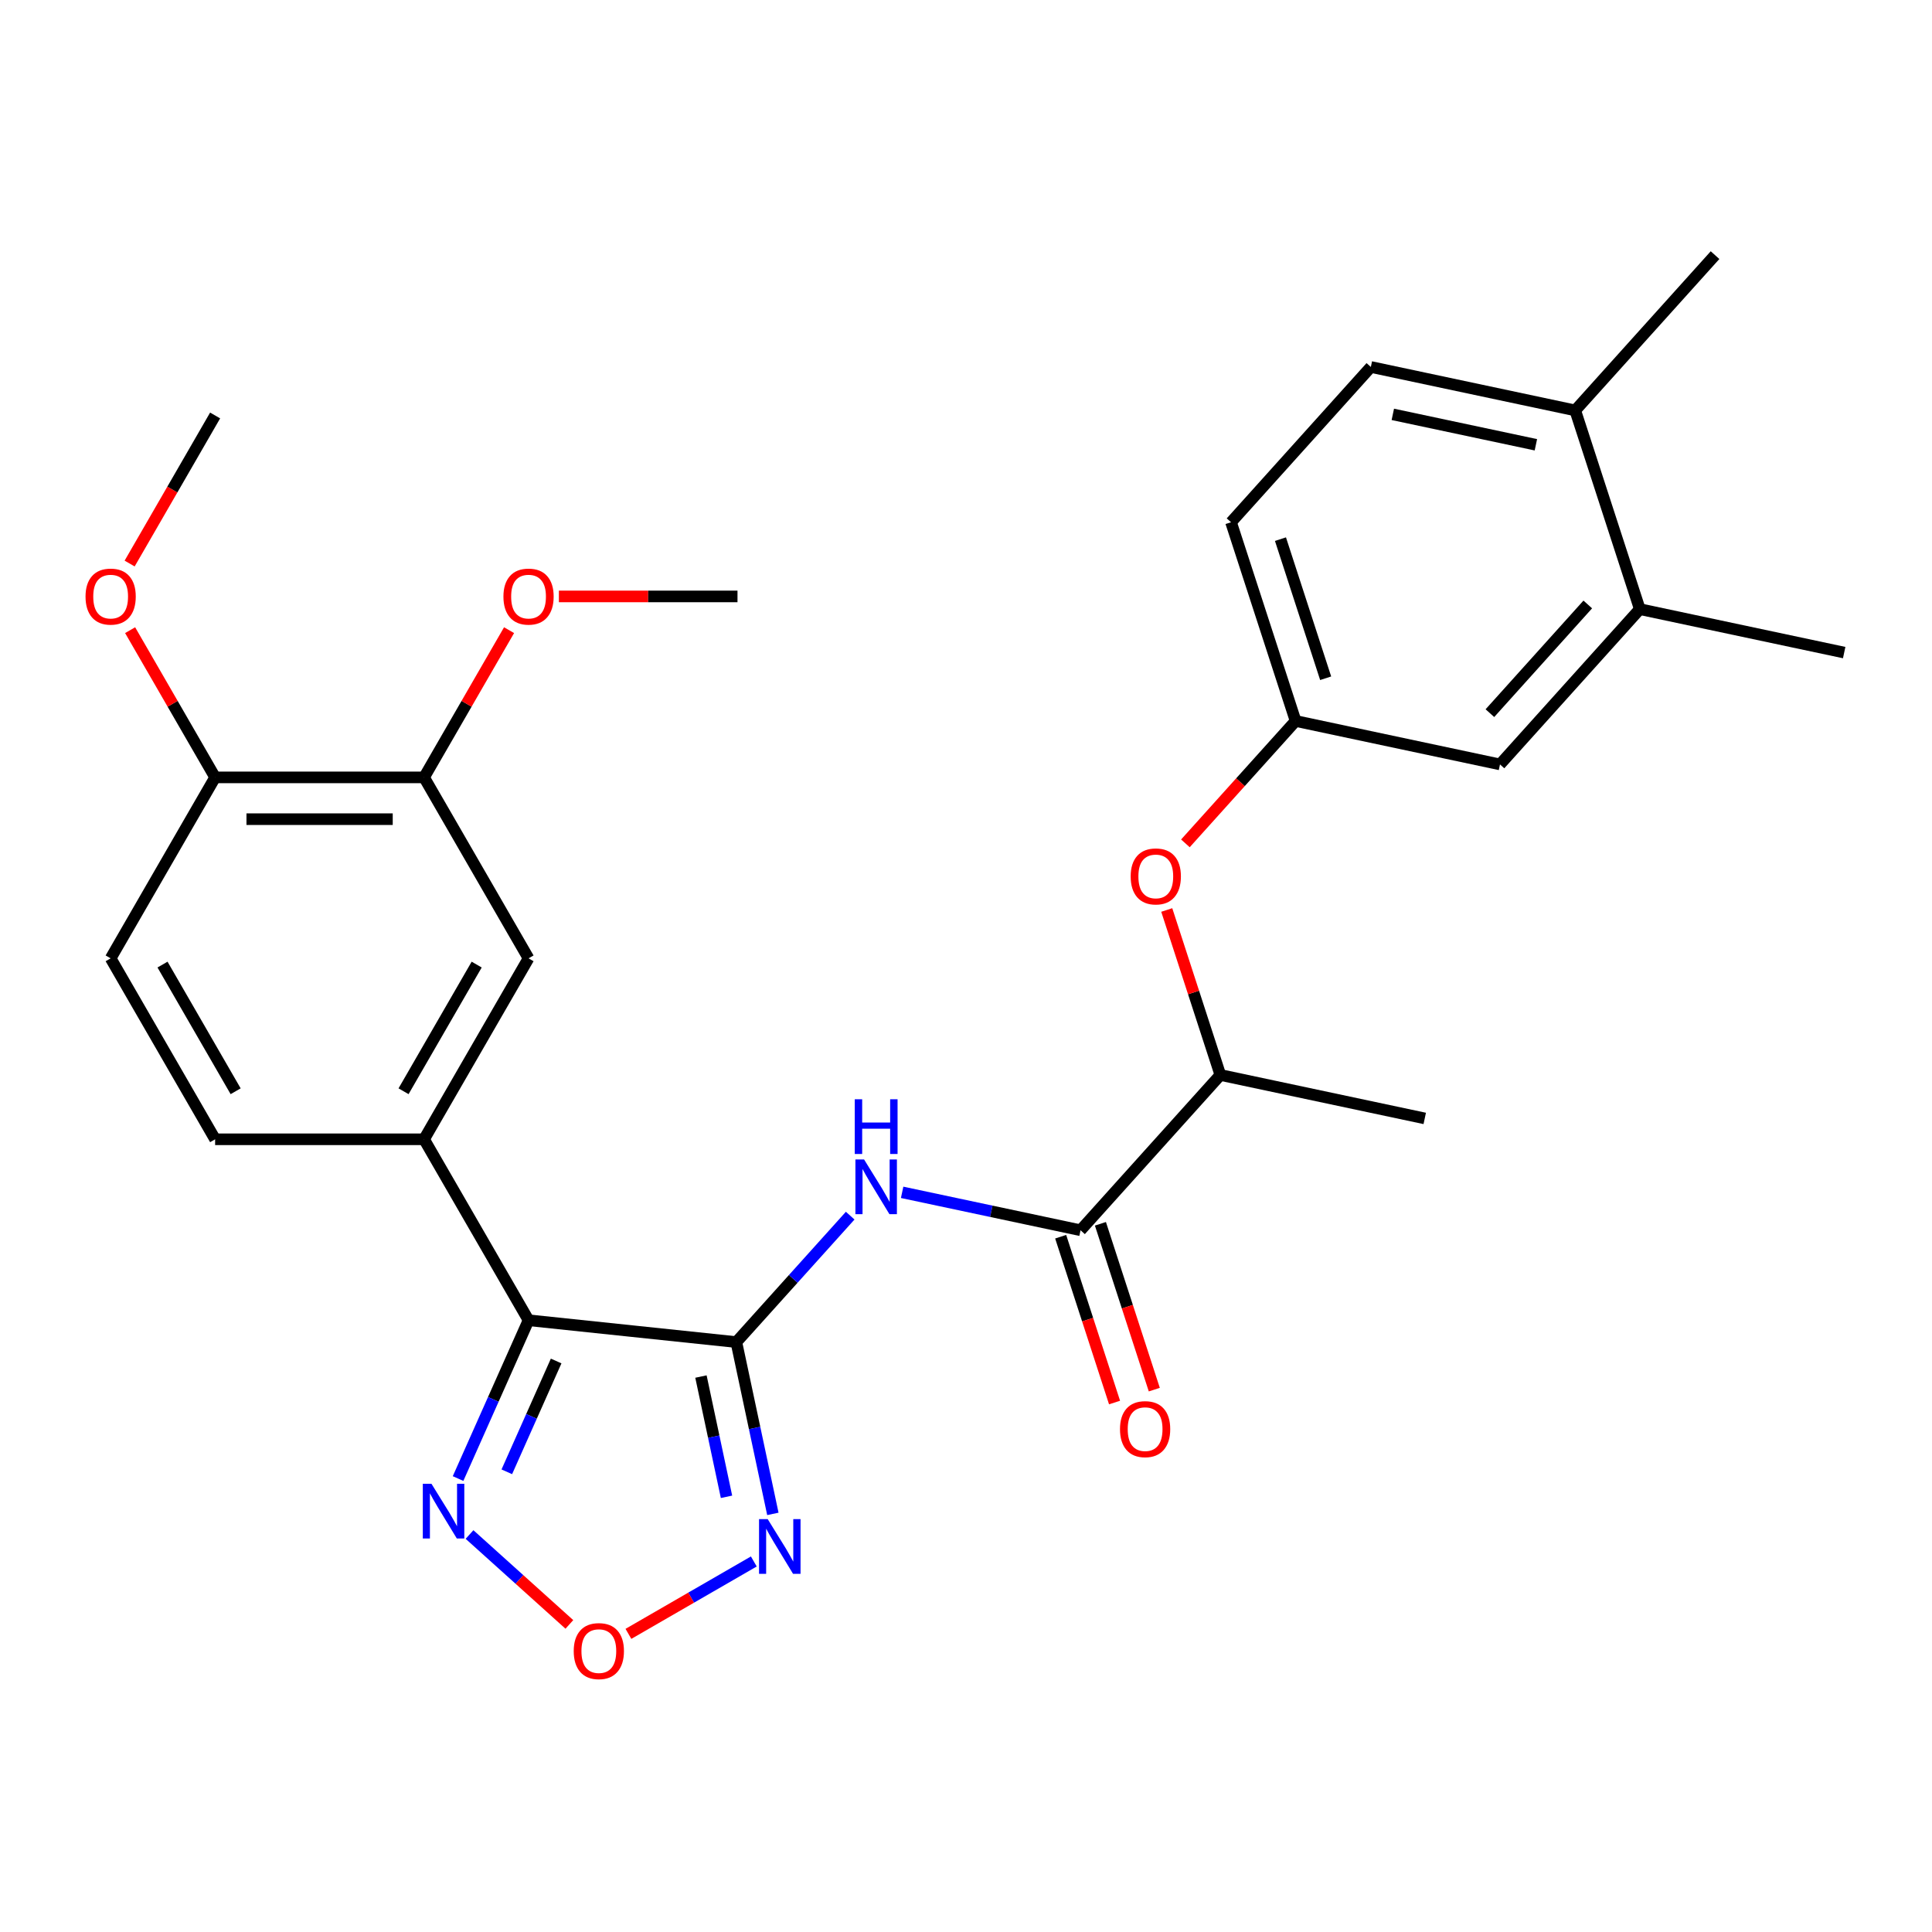 <?xml version='1.0' encoding='iso-8859-1'?>
<svg version='1.1' baseProfile='full'
              xmlns='http://www.w3.org/2000/svg'
                      xmlns:rdkit='http://www.rdkit.org/xml'
                      xmlns:xlink='http://www.w3.org/1999/xlink'
                  xml:space='preserve'
width='1000px' height='1000px' viewBox='0 0 1000 1000'>
<!-- END OF HEADER -->
<rect style='opacity:1.0;fill:#FFFFFF;stroke:none' width='1000' height='1000' x='0' y='0'> </rect>
<path class='bond-0' d='M 381.132,694.663 L 273.574,683.358' style='fill:none;fill-rule:evenodd;stroke:#000000;stroke-width:6px;stroke-linecap:butt;stroke-linejoin:miter;stroke-opacity:1' />
<path class='bond-1' d='M 381.132,694.663 L 390.583,739.125' style='fill:none;fill-rule:evenodd;stroke:#000000;stroke-width:6px;stroke-linecap:butt;stroke-linejoin:miter;stroke-opacity:1' />
<path class='bond-1' d='M 390.583,739.125 L 400.034,783.587' style='fill:none;fill-rule:evenodd;stroke:#0000FF;stroke-width:6px;stroke-linecap:butt;stroke-linejoin:miter;stroke-opacity:1' />
<path class='bond-1' d='M 362.81,712.498 L 369.426,743.622' style='fill:none;fill-rule:evenodd;stroke:#000000;stroke-width:6px;stroke-linecap:butt;stroke-linejoin:miter;stroke-opacity:1' />
<path class='bond-1' d='M 369.426,743.622 L 376.041,774.745' style='fill:none;fill-rule:evenodd;stroke:#0000FF;stroke-width:6px;stroke-linecap:butt;stroke-linejoin:miter;stroke-opacity:1' />
<path class='bond-2' d='M 381.132,694.663 L 410.594,661.942' style='fill:none;fill-rule:evenodd;stroke:#000000;stroke-width:6px;stroke-linecap:butt;stroke-linejoin:miter;stroke-opacity:1' />
<path class='bond-2' d='M 410.594,661.942 L 440.056,629.221' style='fill:none;fill-rule:evenodd;stroke:#0000FF;stroke-width:6px;stroke-linecap:butt;stroke-linejoin:miter;stroke-opacity:1' />
<path class='bond-3' d='M 273.574,683.358 L 255.333,724.326' style='fill:none;fill-rule:evenodd;stroke:#000000;stroke-width:6px;stroke-linecap:butt;stroke-linejoin:miter;stroke-opacity:1' />
<path class='bond-3' d='M 255.333,724.326 L 237.093,765.295' style='fill:none;fill-rule:evenodd;stroke:#0000FF;stroke-width:6px;stroke-linecap:butt;stroke-linejoin:miter;stroke-opacity:1' />
<path class='bond-3' d='M 287.862,704.446 L 275.093,733.124' style='fill:none;fill-rule:evenodd;stroke:#000000;stroke-width:6px;stroke-linecap:butt;stroke-linejoin:miter;stroke-opacity:1' />
<path class='bond-3' d='M 275.093,733.124 L 262.325,761.802' style='fill:none;fill-rule:evenodd;stroke:#0000FF;stroke-width:6px;stroke-linecap:butt;stroke-linejoin:miter;stroke-opacity:1' />
<path class='bond-6' d='M 273.574,683.358 L 219.498,589.696' style='fill:none;fill-rule:evenodd;stroke:#000000;stroke-width:6px;stroke-linecap:butt;stroke-linejoin:miter;stroke-opacity:1' />
<path class='bond-4' d='M 390.175,808.212 L 357.723,826.948' style='fill:none;fill-rule:evenodd;stroke:#0000FF;stroke-width:6px;stroke-linecap:butt;stroke-linejoin:miter;stroke-opacity:1' />
<path class='bond-4' d='M 357.723,826.948 L 325.272,845.684' style='fill:none;fill-rule:evenodd;stroke:#FF0000;stroke-width:6px;stroke-linecap:butt;stroke-linejoin:miter;stroke-opacity:1' />
<path class='bond-5' d='M 466.944,617.148 L 513.116,626.962' style='fill:none;fill-rule:evenodd;stroke:#0000FF;stroke-width:6px;stroke-linecap:butt;stroke-linejoin:miter;stroke-opacity:1' />
<path class='bond-5' d='M 513.116,626.962 L 559.288,636.776' style='fill:none;fill-rule:evenodd;stroke:#000000;stroke-width:6px;stroke-linecap:butt;stroke-linejoin:miter;stroke-opacity:1' />
<path class='bond-28' d='M 243.028,794.264 L 268.867,817.529' style='fill:none;fill-rule:evenodd;stroke:#0000FF;stroke-width:6px;stroke-linecap:butt;stroke-linejoin:miter;stroke-opacity:1' />
<path class='bond-28' d='M 268.867,817.529 L 294.705,840.794' style='fill:none;fill-rule:evenodd;stroke:#FF0000;stroke-width:6px;stroke-linecap:butt;stroke-linejoin:miter;stroke-opacity:1' />
<path class='bond-9' d='M 559.288,636.776 L 631.655,556.404' style='fill:none;fill-rule:evenodd;stroke:#000000;stroke-width:6px;stroke-linecap:butt;stroke-linejoin:miter;stroke-opacity:1' />
<path class='bond-14' d='M 549.002,640.119 L 562.947,683.036' style='fill:none;fill-rule:evenodd;stroke:#000000;stroke-width:6px;stroke-linecap:butt;stroke-linejoin:miter;stroke-opacity:1' />
<path class='bond-14' d='M 562.947,683.036 L 576.891,725.953' style='fill:none;fill-rule:evenodd;stroke:#FF0000;stroke-width:6px;stroke-linecap:butt;stroke-linejoin:miter;stroke-opacity:1' />
<path class='bond-14' d='M 569.574,633.434 L 583.518,676.352' style='fill:none;fill-rule:evenodd;stroke:#000000;stroke-width:6px;stroke-linecap:butt;stroke-linejoin:miter;stroke-opacity:1' />
<path class='bond-14' d='M 583.518,676.352 L 597.463,719.269' style='fill:none;fill-rule:evenodd;stroke:#FF0000;stroke-width:6px;stroke-linecap:butt;stroke-linejoin:miter;stroke-opacity:1' />
<path class='bond-7' d='M 219.498,589.696 L 273.574,496.034' style='fill:none;fill-rule:evenodd;stroke:#000000;stroke-width:6px;stroke-linecap:butt;stroke-linejoin:miter;stroke-opacity:1' />
<path class='bond-7' d='M 208.877,564.832 L 246.73,499.268' style='fill:none;fill-rule:evenodd;stroke:#000000;stroke-width:6px;stroke-linecap:butt;stroke-linejoin:miter;stroke-opacity:1' />
<path class='bond-16' d='M 219.498,589.696 L 111.346,589.696' style='fill:none;fill-rule:evenodd;stroke:#000000;stroke-width:6px;stroke-linecap:butt;stroke-linejoin:miter;stroke-opacity:1' />
<path class='bond-8' d='M 273.574,496.034 L 219.498,402.372' style='fill:none;fill-rule:evenodd;stroke:#000000;stroke-width:6px;stroke-linecap:butt;stroke-linejoin:miter;stroke-opacity:1' />
<path class='bond-21' d='M 219.498,402.372 L 241.494,364.273' style='fill:none;fill-rule:evenodd;stroke:#000000;stroke-width:6px;stroke-linecap:butt;stroke-linejoin:miter;stroke-opacity:1' />
<path class='bond-21' d='M 241.494,364.273 L 263.491,326.174' style='fill:none;fill-rule:evenodd;stroke:#FF0000;stroke-width:6px;stroke-linecap:butt;stroke-linejoin:miter;stroke-opacity:1' />
<path class='bond-29' d='M 219.498,402.372 L 111.346,402.372' style='fill:none;fill-rule:evenodd;stroke:#000000;stroke-width:6px;stroke-linecap:butt;stroke-linejoin:miter;stroke-opacity:1' />
<path class='bond-29' d='M 203.275,424.003 L 127.569,424.003' style='fill:none;fill-rule:evenodd;stroke:#000000;stroke-width:6px;stroke-linecap:butt;stroke-linejoin:miter;stroke-opacity:1' />
<path class='bond-10' d='M 631.655,556.404 L 617.782,513.707' style='fill:none;fill-rule:evenodd;stroke:#000000;stroke-width:6px;stroke-linecap:butt;stroke-linejoin:miter;stroke-opacity:1' />
<path class='bond-10' d='M 617.782,513.707 L 603.909,471.01' style='fill:none;fill-rule:evenodd;stroke:#FF0000;stroke-width:6px;stroke-linecap:butt;stroke-linejoin:miter;stroke-opacity:1' />
<path class='bond-24' d='M 631.655,556.404 L 737.443,578.89' style='fill:none;fill-rule:evenodd;stroke:#000000;stroke-width:6px;stroke-linecap:butt;stroke-linejoin:miter;stroke-opacity:1' />
<path class='bond-12' d='M 613.563,436.522 L 642.082,404.848' style='fill:none;fill-rule:evenodd;stroke:#FF0000;stroke-width:6px;stroke-linecap:butt;stroke-linejoin:miter;stroke-opacity:1' />
<path class='bond-12' d='M 642.082,404.848 L 670.602,373.174' style='fill:none;fill-rule:evenodd;stroke:#000000;stroke-width:6px;stroke-linecap:butt;stroke-linejoin:miter;stroke-opacity:1' />
<path class='bond-11' d='M 848.757,315.288 L 776.39,395.66' style='fill:none;fill-rule:evenodd;stroke:#000000;stroke-width:6px;stroke-linecap:butt;stroke-linejoin:miter;stroke-opacity:1' />
<path class='bond-11' d='M 821.828,312.87 L 771.171,369.131' style='fill:none;fill-rule:evenodd;stroke:#000000;stroke-width:6px;stroke-linecap:butt;stroke-linejoin:miter;stroke-opacity:1' />
<path class='bond-23' d='M 848.757,315.288 L 954.545,337.774' style='fill:none;fill-rule:evenodd;stroke:#000000;stroke-width:6px;stroke-linecap:butt;stroke-linejoin:miter;stroke-opacity:1' />
<path class='bond-30' d='M 848.757,315.288 L 815.337,212.43' style='fill:none;fill-rule:evenodd;stroke:#000000;stroke-width:6px;stroke-linecap:butt;stroke-linejoin:miter;stroke-opacity:1' />
<path class='bond-15' d='M 670.602,373.174 L 776.39,395.66' style='fill:none;fill-rule:evenodd;stroke:#000000;stroke-width:6px;stroke-linecap:butt;stroke-linejoin:miter;stroke-opacity:1' />
<path class='bond-20' d='M 670.602,373.174 L 637.181,270.316' style='fill:none;fill-rule:evenodd;stroke:#000000;stroke-width:6px;stroke-linecap:butt;stroke-linejoin:miter;stroke-opacity:1' />
<path class='bond-20' d='M 686.161,351.061 L 662.766,279.061' style='fill:none;fill-rule:evenodd;stroke:#000000;stroke-width:6px;stroke-linecap:butt;stroke-linejoin:miter;stroke-opacity:1' />
<path class='bond-13' d='M 111.346,402.372 L 57.271,496.034' style='fill:none;fill-rule:evenodd;stroke:#000000;stroke-width:6px;stroke-linecap:butt;stroke-linejoin:miter;stroke-opacity:1' />
<path class='bond-22' d='M 111.346,402.372 L 89.35,364.273' style='fill:none;fill-rule:evenodd;stroke:#000000;stroke-width:6px;stroke-linecap:butt;stroke-linejoin:miter;stroke-opacity:1' />
<path class='bond-22' d='M 89.35,364.273 L 67.353,326.174' style='fill:none;fill-rule:evenodd;stroke:#FF0000;stroke-width:6px;stroke-linecap:butt;stroke-linejoin:miter;stroke-opacity:1' />
<path class='bond-18' d='M 111.346,589.696 L 57.271,496.034' style='fill:none;fill-rule:evenodd;stroke:#000000;stroke-width:6px;stroke-linecap:butt;stroke-linejoin:miter;stroke-opacity:1' />
<path class='bond-18' d='M 121.967,564.832 L 84.115,499.268' style='fill:none;fill-rule:evenodd;stroke:#000000;stroke-width:6px;stroke-linecap:butt;stroke-linejoin:miter;stroke-opacity:1' />
<path class='bond-17' d='M 815.337,212.43 L 709.549,189.944' style='fill:none;fill-rule:evenodd;stroke:#000000;stroke-width:6px;stroke-linecap:butt;stroke-linejoin:miter;stroke-opacity:1' />
<path class='bond-17' d='M 794.971,230.215 L 720.92,214.474' style='fill:none;fill-rule:evenodd;stroke:#000000;stroke-width:6px;stroke-linecap:butt;stroke-linejoin:miter;stroke-opacity:1' />
<path class='bond-25' d='M 815.337,212.43 L 887.704,132.058' style='fill:none;fill-rule:evenodd;stroke:#000000;stroke-width:6px;stroke-linecap:butt;stroke-linejoin:miter;stroke-opacity:1' />
<path class='bond-19' d='M 709.549,189.944 L 637.181,270.316' style='fill:none;fill-rule:evenodd;stroke:#000000;stroke-width:6px;stroke-linecap:butt;stroke-linejoin:miter;stroke-opacity:1' />
<path class='bond-26' d='M 289.277,308.71 L 335.501,308.71' style='fill:none;fill-rule:evenodd;stroke:#FF0000;stroke-width:6px;stroke-linecap:butt;stroke-linejoin:miter;stroke-opacity:1' />
<path class='bond-26' d='M 335.501,308.71 L 381.725,308.71' style='fill:none;fill-rule:evenodd;stroke:#000000;stroke-width:6px;stroke-linecap:butt;stroke-linejoin:miter;stroke-opacity:1' />
<path class='bond-27' d='M 67.099,291.687 L 89.223,253.368' style='fill:none;fill-rule:evenodd;stroke:#FF0000;stroke-width:6px;stroke-linecap:butt;stroke-linejoin:miter;stroke-opacity:1' />
<path class='bond-27' d='M 89.223,253.368 L 111.346,215.049' style='fill:none;fill-rule:evenodd;stroke:#000000;stroke-width:6px;stroke-linecap:butt;stroke-linejoin:miter;stroke-opacity:1' />
<path  class='atom-2' d='M 397.358 786.291
L 406.638 801.291
Q 407.558 802.771, 409.038 805.451
Q 410.518 808.131, 410.598 808.291
L 410.598 786.291
L 414.358 786.291
L 414.358 814.611
L 410.478 814.611
L 400.518 798.211
Q 399.358 796.291, 398.118 794.091
Q 396.918 791.891, 396.558 791.211
L 396.558 814.611
L 392.878 814.611
L 392.878 786.291
L 397.358 786.291
' fill='#0000FF'/>
<path  class='atom-3' d='M 447.24 600.131
L 456.52 615.131
Q 457.44 616.611, 458.92 619.291
Q 460.4 621.971, 460.48 622.131
L 460.48 600.131
L 464.24 600.131
L 464.24 628.451
L 460.36 628.451
L 450.4 612.051
Q 449.24 610.131, 448 607.931
Q 446.8 605.731, 446.44 605.051
L 446.44 628.451
L 442.76 628.451
L 442.76 600.131
L 447.24 600.131
' fill='#0000FF'/>
<path  class='atom-3' d='M 442.42 568.979
L 446.26 568.979
L 446.26 581.019
L 460.74 581.019
L 460.74 568.979
L 464.58 568.979
L 464.58 597.299
L 460.74 597.299
L 460.74 584.219
L 446.26 584.219
L 446.26 597.299
L 442.42 597.299
L 442.42 568.979
' fill='#0000FF'/>
<path  class='atom-4' d='M 223.324 767.999
L 232.604 782.999
Q 233.524 784.479, 235.004 787.159
Q 236.484 789.839, 236.564 789.999
L 236.564 767.999
L 240.324 767.999
L 240.324 796.319
L 236.444 796.319
L 226.484 779.919
Q 225.324 777.999, 224.084 775.799
Q 222.884 773.599, 222.524 772.919
L 222.524 796.319
L 218.844 796.319
L 218.844 767.999
L 223.324 767.999
' fill='#0000FF'/>
<path  class='atom-5' d='M 296.957 854.606
Q 296.957 847.806, 300.317 844.006
Q 303.677 840.206, 309.957 840.206
Q 316.237 840.206, 319.597 844.006
Q 322.957 847.806, 322.957 854.606
Q 322.957 861.486, 319.557 865.406
Q 316.157 869.286, 309.957 869.286
Q 303.717 869.286, 300.317 865.406
Q 296.957 861.526, 296.957 854.606
M 309.957 866.086
Q 314.277 866.086, 316.597 863.206
Q 318.957 860.286, 318.957 854.606
Q 318.957 849.046, 316.597 846.246
Q 314.277 843.406, 309.957 843.406
Q 305.637 843.406, 303.277 846.206
Q 300.957 849.006, 300.957 854.606
Q 300.957 860.326, 303.277 863.206
Q 305.637 866.086, 309.957 866.086
' fill='#FF0000'/>
<path  class='atom-11' d='M 585.235 453.626
Q 585.235 446.826, 588.595 443.026
Q 591.955 439.226, 598.235 439.226
Q 604.515 439.226, 607.875 443.026
Q 611.235 446.826, 611.235 453.626
Q 611.235 460.506, 607.835 464.426
Q 604.435 468.306, 598.235 468.306
Q 591.995 468.306, 588.595 464.426
Q 585.235 460.546, 585.235 453.626
M 598.235 465.106
Q 602.555 465.106, 604.875 462.226
Q 607.235 459.306, 607.235 453.626
Q 607.235 448.066, 604.875 445.266
Q 602.555 442.426, 598.235 442.426
Q 593.915 442.426, 591.555 445.226
Q 589.235 448.026, 589.235 453.626
Q 589.235 459.346, 591.555 462.226
Q 593.915 465.106, 598.235 465.106
' fill='#FF0000'/>
<path  class='atom-15' d='M 579.708 739.715
Q 579.708 732.915, 583.068 729.115
Q 586.428 725.315, 592.708 725.315
Q 598.988 725.315, 602.348 729.115
Q 605.708 732.915, 605.708 739.715
Q 605.708 746.595, 602.308 750.515
Q 598.908 754.395, 592.708 754.395
Q 586.468 754.395, 583.068 750.515
Q 579.708 746.635, 579.708 739.715
M 592.708 751.195
Q 597.028 751.195, 599.348 748.315
Q 601.708 745.395, 601.708 739.715
Q 601.708 734.155, 599.348 731.355
Q 597.028 728.515, 592.708 728.515
Q 588.388 728.515, 586.028 731.315
Q 583.708 734.115, 583.708 739.715
Q 583.708 745.435, 586.028 748.315
Q 588.388 751.195, 592.708 751.195
' fill='#FF0000'/>
<path  class='atom-22' d='M 260.574 308.79
Q 260.574 301.99, 263.934 298.19
Q 267.294 294.39, 273.574 294.39
Q 279.854 294.39, 283.214 298.19
Q 286.574 301.99, 286.574 308.79
Q 286.574 315.67, 283.174 319.59
Q 279.774 323.47, 273.574 323.47
Q 267.334 323.47, 263.934 319.59
Q 260.574 315.71, 260.574 308.79
M 273.574 320.27
Q 277.894 320.27, 280.214 317.39
Q 282.574 314.47, 282.574 308.79
Q 282.574 303.23, 280.214 300.43
Q 277.894 297.59, 273.574 297.59
Q 269.254 297.59, 266.894 300.39
Q 264.574 303.19, 264.574 308.79
Q 264.574 314.51, 266.894 317.39
Q 269.254 320.27, 273.574 320.27
' fill='#FF0000'/>
<path  class='atom-23' d='M 44.271 308.79
Q 44.271 301.99, 47.631 298.19
Q 50.991 294.39, 57.271 294.39
Q 63.551 294.39, 66.911 298.19
Q 70.271 301.99, 70.271 308.79
Q 70.271 315.67, 66.871 319.59
Q 63.471 323.47, 57.271 323.47
Q 51.031 323.47, 47.631 319.59
Q 44.271 315.71, 44.271 308.79
M 57.271 320.27
Q 61.591 320.27, 63.911 317.39
Q 66.271 314.47, 66.271 308.79
Q 66.271 303.23, 63.911 300.43
Q 61.591 297.59, 57.271 297.59
Q 52.951 297.59, 50.591 300.39
Q 48.271 303.19, 48.271 308.79
Q 48.271 314.51, 50.591 317.39
Q 52.951 320.27, 57.271 320.27
' fill='#FF0000'/>
</svg>
